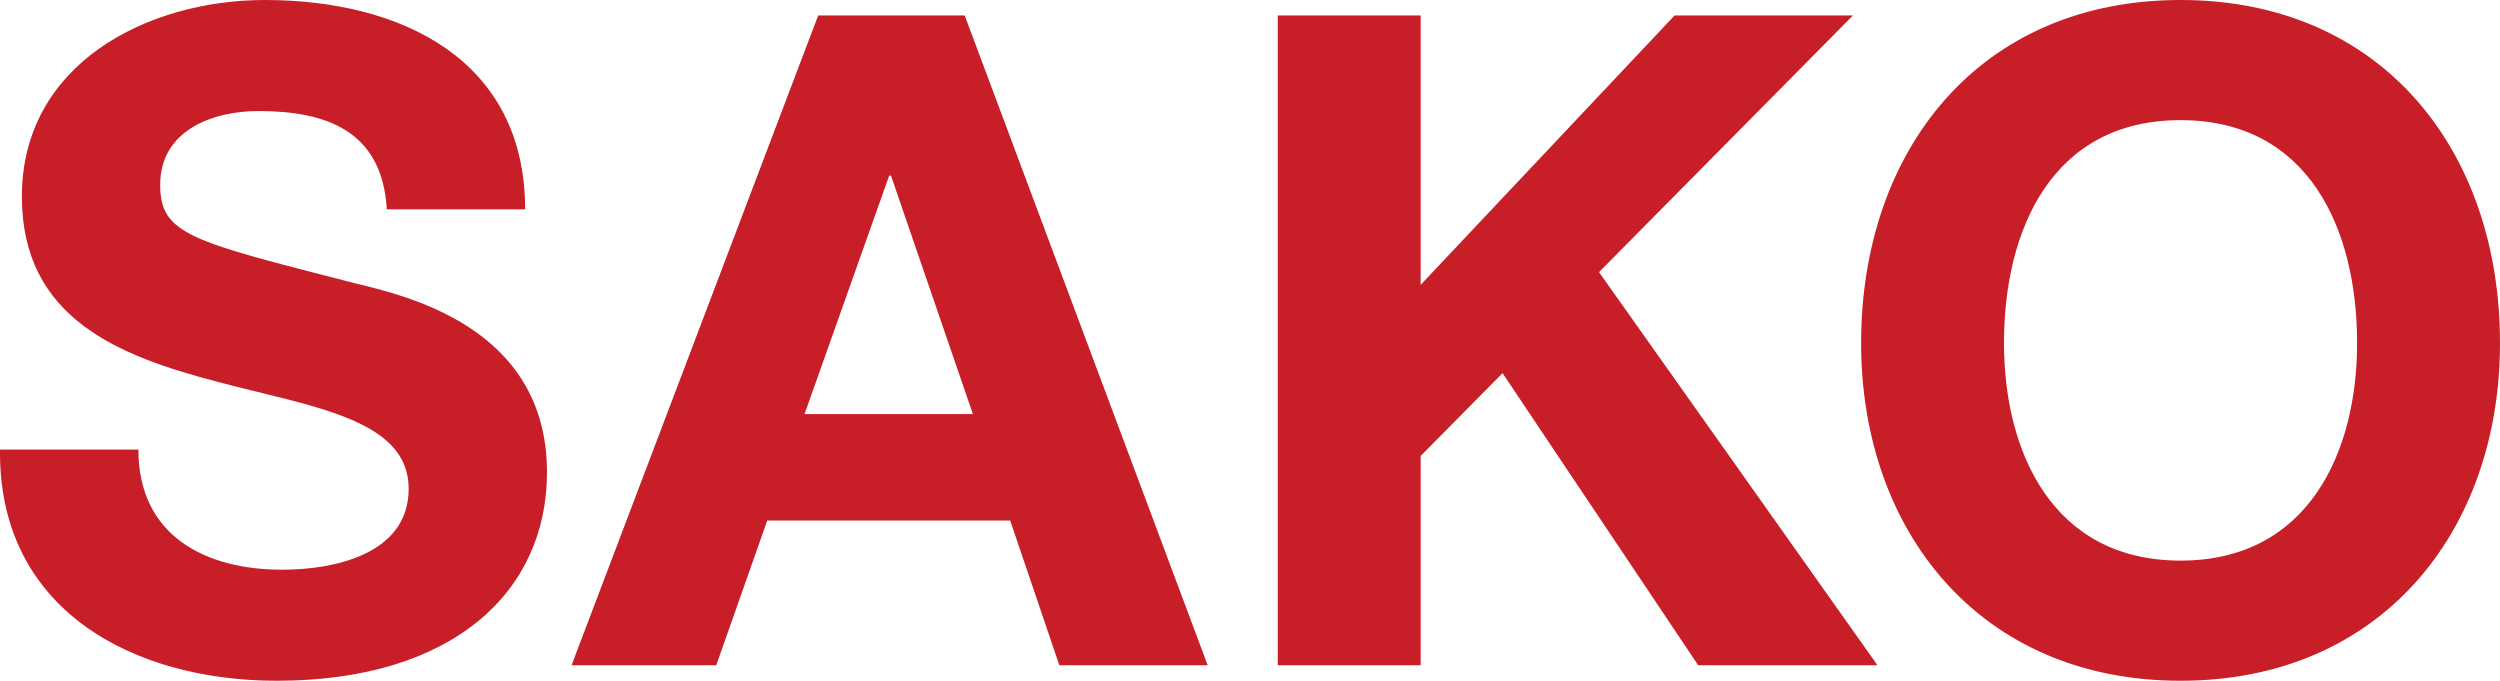 <?xml version="1.0" encoding="utf-8"?>
<!-- Generator: Adobe Illustrator 15.1.0, SVG Export Plug-In . SVG Version: 6.00 Build 0)  -->
<!DOCTYPE svg PUBLIC "-//W3C//DTD SVG 1.1//EN" "http://www.w3.org/Graphics/SVG/1.1/DTD/svg11.dtd">
<svg version="1.1" id="Ebene_1" xmlns="http://www.w3.org/2000/svg" xmlns:xlink="http://www.w3.org/1999/xlink" x="0px" y="0px"
	 width="250px" height="68.075px" viewBox="0 0 250 68.075" enable-background="new 0 0 250 68.075" xml:space="preserve">
<g>
	<path fill="#C81E28" d="M200.4,34.31c0-11.376,4.824-22.297,17.656-22.297s17.655,10.921,17.655,22.297
		c0,10.831-4.823,21.751-17.655,21.751S200.4,45.141,200.4,34.31 M186.112,34.31c0,18.749,11.831,33.765,31.944,33.765
		S250,53.059,250,34.31C250,15.017,238.17,0,218.057,0S186.112,15.017,186.112,34.31 M127.777,66.528h14.288V45.596l8.19-8.282
		l19.567,29.215h17.93l-27.85-39.316l25.392-25.665h-17.837l-25.393,26.939V1.547h-14.288V66.528z M88.917,17.565h0.182
		l8.191,23.844H80.453L88.917,17.565z M57.155,66.528h14.47l5.097-14.472h24.299l4.914,14.472h14.834L96.47,1.547H81.818
		L57.155,66.528z M0.002,44.959C-0.18,60.976,13.29,68.075,27.669,68.075c17.656,0,27.029-8.919,27.029-20.842
		c0-14.743-14.562-17.746-19.294-18.929c-16.29-4.187-19.385-4.823-19.385-9.829c0-5.46,5.278-7.372,9.829-7.372
		c6.826,0,12.377,2.003,12.833,9.829h13.833C52.515,5.916,40.046,0,26.486,0C14.746,0,2.187,6.371,2.187,19.658
		c0,12.195,9.738,15.927,19.385,18.476c9.556,2.547,19.294,3.73,19.294,10.738c0,6.644-7.645,8.1-12.65,8.1
		c-7.645,0-14.379-3.367-14.379-12.013H0.002z"/>
</g>
</svg>
